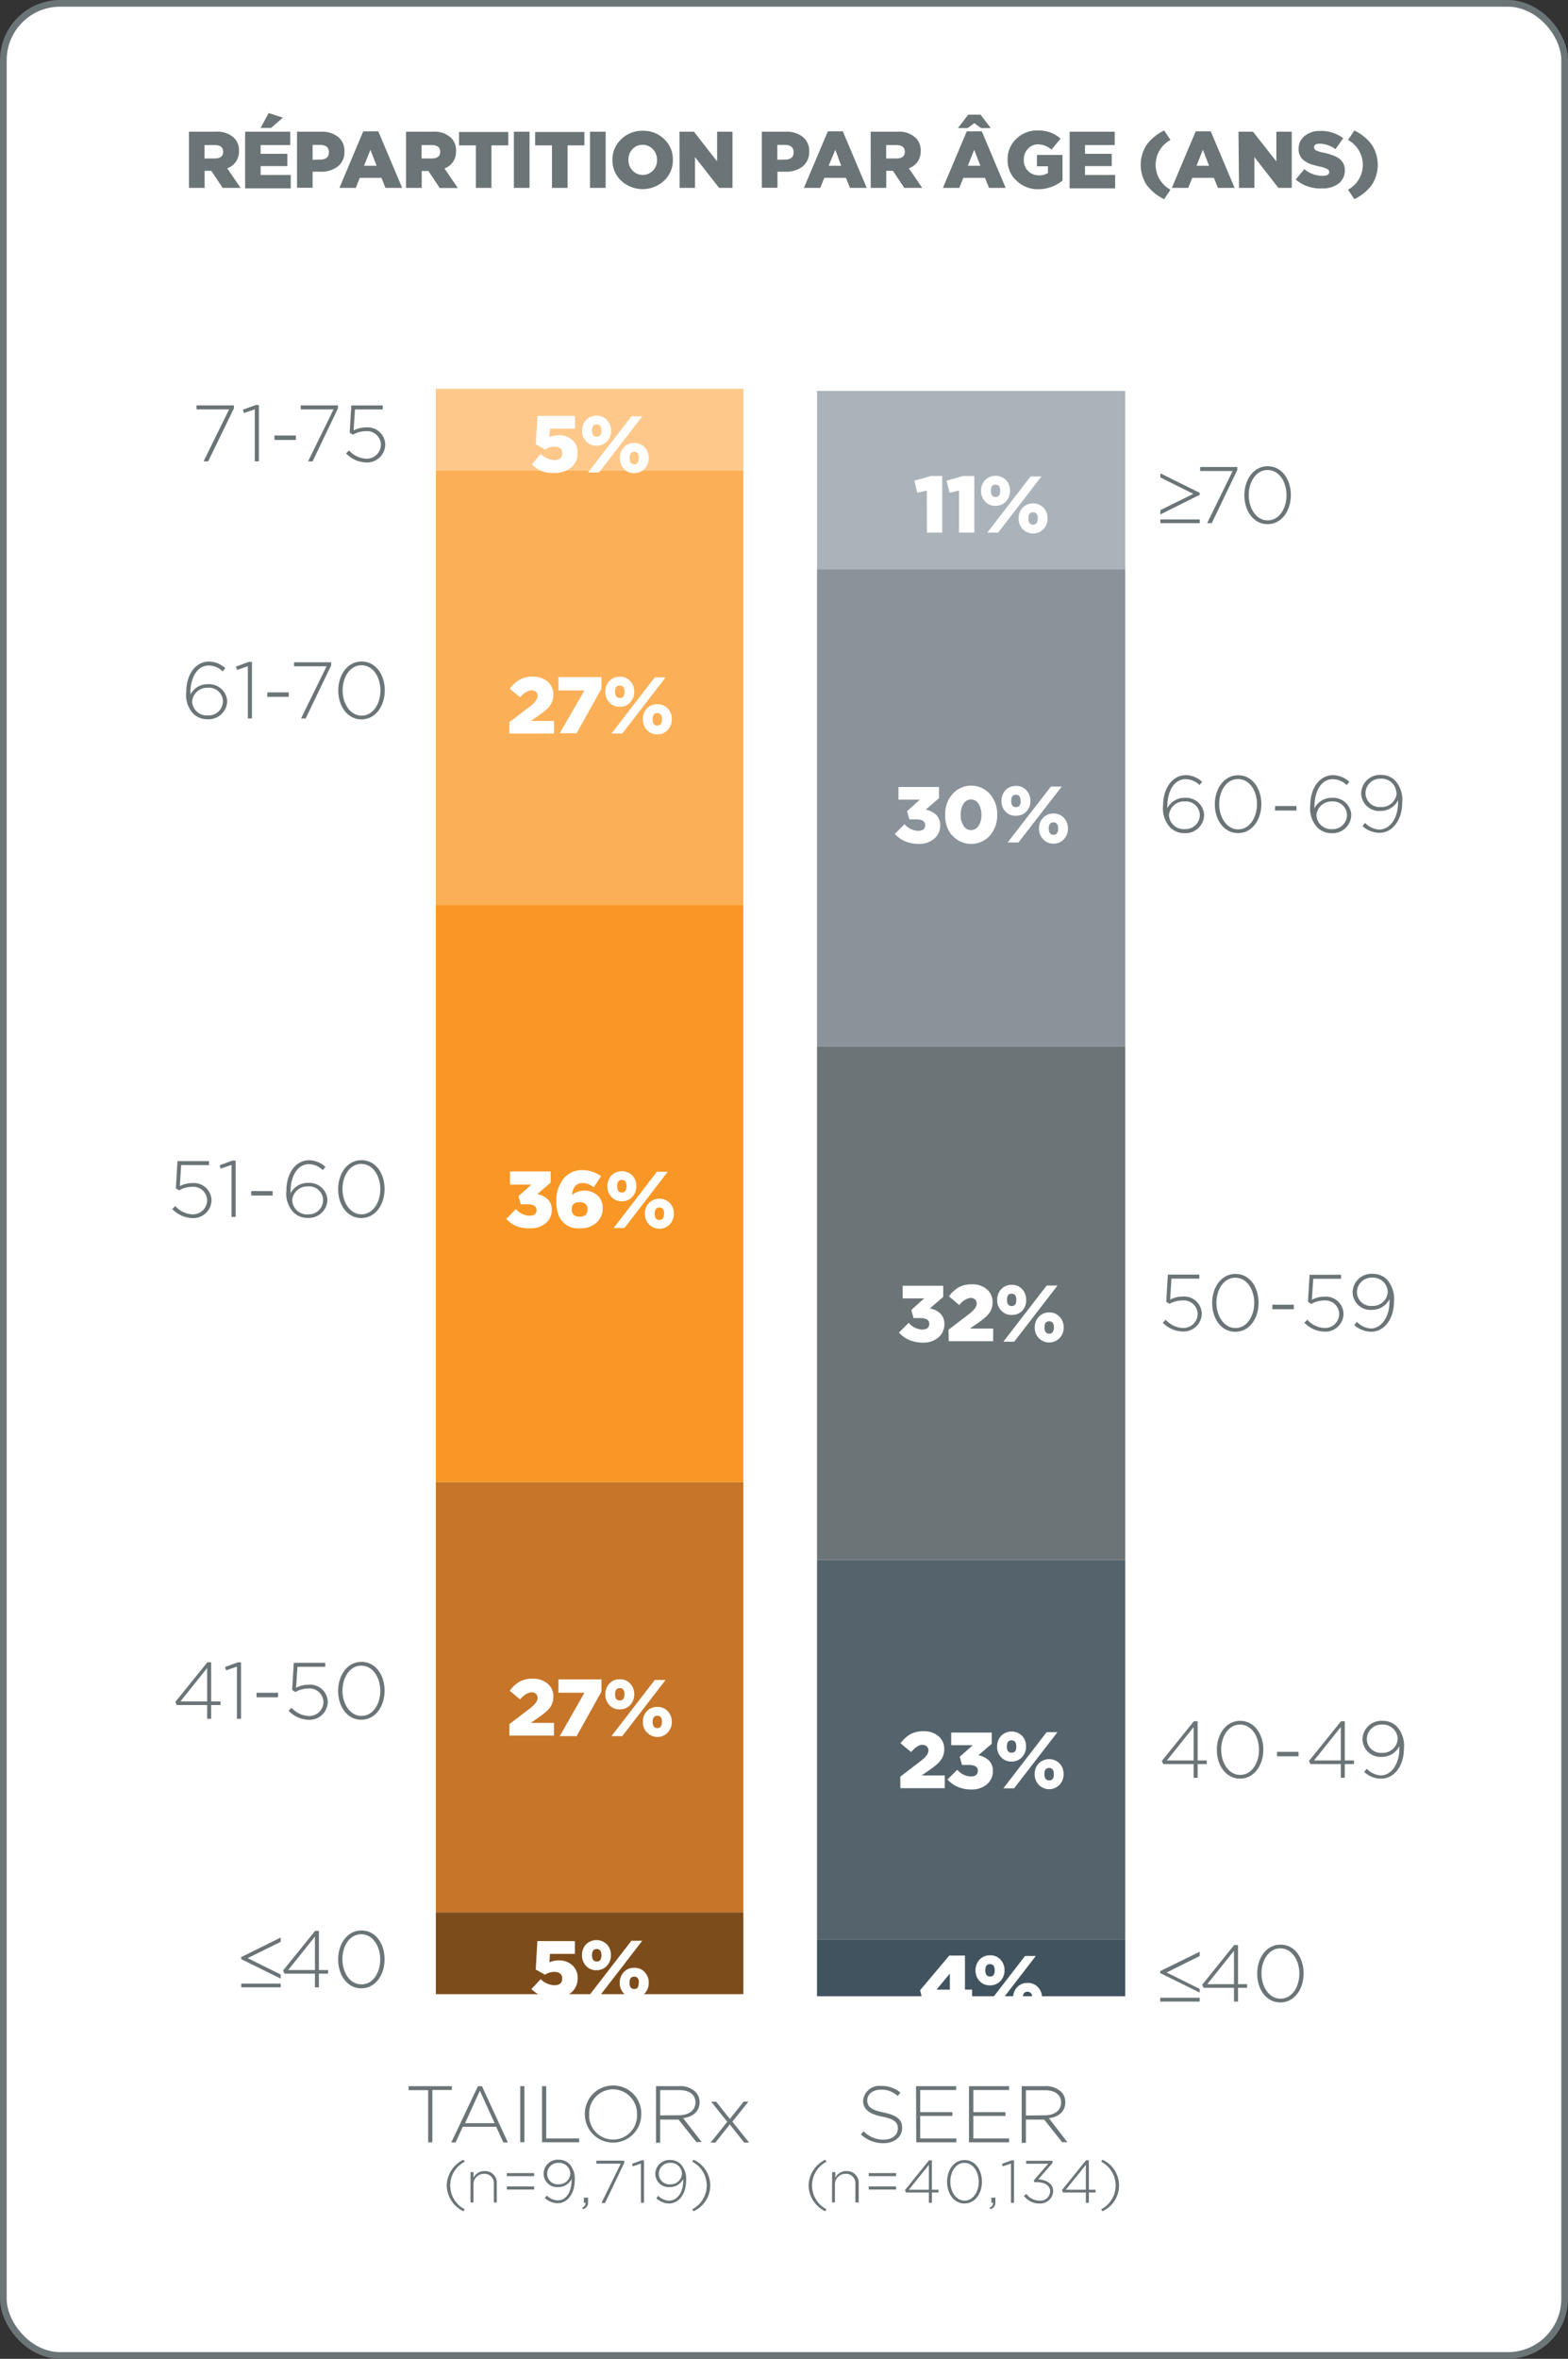 <svg xmlns="http://www.w3.org/2000/svg" xmlns:xlink="http://www.w3.org/1999/xlink" viewBox="0 0 234.64 352.78"><rect x="0" y="0" width="234.64" height="352.78" fill="#333333" stroke="none"/><defs><clipPath id="clip-path" transform="translate(-9 -7)"><rect width="252.63" height="360.78" style="fill:none"/></clipPath></defs><title>FRFR_TAILORx_agedist</title><g id="Layer_2" data-name="Layer 2"><g id="Layer_1-2" data-name="Layer 1"><g style="clip-path:url(#clip-path)"><rect x="0.5" y="0.5" width="233.64" height="351.78" rx="8.5" style="fill:#fff"/><rect x="0.5" y="0.5" width="233.64" height="351.78" rx="8.5" style="fill:none;stroke:#6b7477"/></g><rect x="65.22" y="286" width="46.02" height="12.24" style="fill:#7d4c1b"/><rect x="65.22" y="221.66" width="46.02" height="64.34" style="fill:#c67529"/><rect x="65.22" y="135.35" width="46.02" height="86.31" style="fill:#f89725"/><rect x="65.22" y="70.38" width="46.02" height="64.97" style="fill:#fbaf56"/><rect x="65.22" y="58.14" width="46.02" height="12.24" style="fill:#fdc88a"/><rect x="122.26" y="290.08" width="46.12" height="8.47" style="fill:#41535e"/><rect x="122.26" y="233.28" width="46.12" height="56.81" style="fill:#55636d"/><rect x="122.26" y="156.49" width="46.12" height="76.79" style="fill:#6b7477"/><rect x="122.26" y="85.14" width="46.12" height="71.35" style="fill:#8a929a"/><rect x="122.26" y="58.46" width="46.12" height="26.68" style="fill:#abb3ba"/><path d="M43.28,68.23H38.41v-.6H44v.45L40.15,76h-.69Z" transform="translate(-9 -7)" style="fill:#6b7477"/><path d="M47.13,68.22l-1.62.55-.17-.49,1.92-.71h.48V76h-.61Z" transform="translate(-9 -7)" style="fill:#6b7477"/><path d="M50.07,72.13h3.21v.67H50.07Z" transform="translate(-9 -7)" style="fill:#6b7477"/><path d="M58.91,68.23H54v-.6h5.57v.45L55.78,76H55.1Z" transform="translate(-9 -7)" style="fill:#6b7477"/><path d="M60.79,74.81l.44-.44a3.71,3.71,0,0,0,2.52,1.23A2.12,2.12,0,0,0,66,73.49v0a2.07,2.07,0,0,0-2.3-2,3.73,3.73,0,0,0-1.89.53l-.48-.32.24-4.06h4.71v.6H62.12l-.21,3.14a4,4,0,0,1,1.86-.46,2.65,2.65,0,0,1,2.88,2.54v0a2.72,2.72,0,0,1-2.93,2.7A4.26,4.26,0,0,1,60.79,74.81Z" transform="translate(-9 -7)" style="fill:#6b7477"/><path d="M182.64,83.94v-.65l4.93-2.43-4.93-2.45v-.62l5.89,2.92V81Zm0,.74h5.89v.56h-5.89Z" transform="translate(-9 -7)" style="fill:#6b7477"/><path d="M193.46,77.44h-4.87v-.6h5.56v.46l-3.82,7.94h-.69Z" transform="translate(-9 -7)" style="fill:#6b7477"/><path d="M195.21,81.07v0c0-2.31,1.35-4.34,3.49-4.34s3.47,2,3.47,4.32v0c0,2.32-1.36,4.34-3.49,4.34S195.21,83.38,195.21,81.07Zm6.31,0v0c0-2-1.1-3.78-2.84-3.78s-2.82,1.8-2.82,3.76v0c0,1.94,1.1,3.78,2.84,3.78S201.52,83,201.52,81.07Z" transform="translate(-9 -7)" style="fill:#6b7477"/><path d="M37.94,113.75a4.06,4.06,0,0,1-1.07-3.27v0c0-2.53,1.33-4.54,3.42-4.54a3.65,3.65,0,0,1,2.42,1l-.39.48a3,3,0,0,0-2.08-.89c-1.69,0-2.75,1.75-2.75,4.11v.24a2.89,2.89,0,0,1,2.63-1.55A2.71,2.71,0,0,1,43,111.81v0a2.79,2.79,0,0,1-2.94,2.76A3,3,0,0,1,37.94,113.75Zm4.42-1.89v0a2.08,2.08,0,0,0-2.28-2,2.23,2.23,0,0,0-2.33,2.07v0A2.2,2.2,0,0,0,40.12,114,2.14,2.14,0,0,0,42.36,111.86Z" transform="translate(-9 -7)" style="fill:#6b7477"/><path d="M46.09,106.64l-1.62.55-.17-.49,1.92-.71h.48v8.46h-.61Z" transform="translate(-9 -7)" style="fill:#6b7477"/><path d="M49,110.55h3.21v.67H49Z" transform="translate(-9 -7)" style="fill:#6b7477"/><path d="M57.87,106.65H53v-.6h5.56v.46l-3.82,7.94h-.69Z" transform="translate(-9 -7)" style="fill:#6b7477"/><path d="M59.62,110.27v0c0-2.32,1.36-4.34,3.49-4.34s3.47,2,3.47,4.32v0c0,2.31-1.36,4.34-3.49,4.34S59.62,112.59,59.62,110.27Zm6.31,0v0c0-2-1.1-3.78-2.84-3.78s-2.82,1.8-2.82,3.76v0c0,1.94,1.1,3.78,2.84,3.78S65.93,112.22,65.93,110.27Z" transform="translate(-9 -7)" style="fill:#6b7477"/><path d="M184.12,130.76a4.13,4.13,0,0,1-1.07-3.28v0c0-2.53,1.33-4.55,3.42-4.55a3.65,3.65,0,0,1,2.42,1l-.39.48a3,3,0,0,0-2.08-.88c-1.69,0-2.74,1.75-2.74,4.11v.24a2.87,2.87,0,0,1,2.62-1.56,2.71,2.71,0,0,1,2.89,2.54v0a2.79,2.79,0,0,1-2.93,2.75A3,3,0,0,1,184.12,130.76Zm4.43-1.9v0a2.1,2.1,0,0,0-2.28-2,2.24,2.24,0,0,0-2.34,2.08v0A2.2,2.2,0,0,0,186.3,131,2.14,2.14,0,0,0,188.55,128.86Z" transform="translate(-9 -7)" style="fill:#6b7477"/><path d="M190.79,127.28v0c0-2.31,1.36-4.34,3.49-4.34s3.47,2,3.47,4.32v0c0,2.32-1.36,4.34-3.49,4.34S190.79,129.59,190.79,127.28Zm6.31,0v0c0-2-1.1-3.77-2.84-3.77s-2.82,1.79-2.82,3.75v0c0,1.95,1.11,3.78,2.84,3.78S197.1,129.22,197.1,127.28Z" transform="translate(-9 -7)" style="fill:#6b7477"/><path d="M199.81,127.55H203v.67h-3.21Z" transform="translate(-9 -7)" style="fill:#6b7477"/><path d="M206.14,130.76a4.13,4.13,0,0,1-1.07-3.28v0c0-2.53,1.33-4.55,3.42-4.55a3.65,3.65,0,0,1,2.42,1l-.39.48a3,3,0,0,0-2.08-.88c-1.69,0-2.74,1.75-2.74,4.11v.24a2.87,2.87,0,0,1,2.62-1.56,2.71,2.71,0,0,1,2.89,2.54v0a2.79,2.79,0,0,1-2.93,2.75A3,3,0,0,1,206.14,130.76Zm4.43-1.9v0a2.1,2.1,0,0,0-2.28-2A2.24,2.24,0,0,0,206,128.9v0a2.2,2.2,0,0,0,2.37,2.11A2.14,2.14,0,0,0,210.57,128.86Z" transform="translate(-9 -7)" style="fill:#6b7477"/><path d="M218.21,127v-.33a2.88,2.88,0,0,1-2.61,1.61,2.69,2.69,0,0,1-2.91-2.57v0a2.82,2.82,0,0,1,2.95-2.82,3,3,0,0,1,2.14.85,4.3,4.3,0,0,1,1.05,3.28v0c0,2.64-1.46,4.53-3.41,4.53a3.78,3.78,0,0,1-2.53-1l.39-.48a3.14,3.14,0,0,0,2.15,1C217.11,131,218.21,129.27,218.21,127Zm-.25-1.41v0a2.22,2.22,0,0,0-2.39-2.13,2.18,2.18,0,0,0-2.23,2.23v0a2.1,2.1,0,0,0,2.28,2A2.24,2.24,0,0,0,218,125.63Z" transform="translate(-9 -7)" style="fill:#6b7477"/><path d="M34.78,187.82l.45-.45a3.66,3.66,0,0,0,2.51,1.24A2.13,2.13,0,0,0,40,186.5v0a2.08,2.08,0,0,0-2.3-2,3.79,3.79,0,0,0-1.9.53l-.48-.31.24-4.07h4.72v.6H36.11l-.2,3.14a4,4,0,0,1,1.86-.45,2.64,2.64,0,0,1,2.88,2.53v0a2.72,2.72,0,0,1-2.93,2.7A4.29,4.29,0,0,1,34.78,187.82Z" transform="translate(-9 -7)" style="fill:#6b7477"/><path d="M43.65,181.22l-1.62.55-.17-.49,1.92-.71h.48V189h-.61Z" transform="translate(-9 -7)" style="fill:#6b7477"/><path d="M46.59,185.13H49.8v.67H46.59Z" transform="translate(-9 -7)" style="fill:#6b7477"/><path d="M52.93,188.33a4.06,4.06,0,0,1-1.07-3.27v0c0-2.53,1.33-4.54,3.42-4.54a3.65,3.65,0,0,1,2.42,1l-.4.48a3,3,0,0,0-2.07-.89c-1.69,0-2.75,1.75-2.75,4.11v.24a2.89,2.89,0,0,1,2.63-1.55A2.71,2.71,0,0,1,58,186.39v0a2.79,2.79,0,0,1-2.94,2.76A3,3,0,0,1,52.93,188.33Zm4.42-1.89v0a2.09,2.09,0,0,0-2.28-2,2.24,2.24,0,0,0-2.34,2.07v0a2.21,2.21,0,0,0,2.38,2.11A2.15,2.15,0,0,0,57.35,186.44Z" transform="translate(-9 -7)" style="fill:#6b7477"/><path d="M59.6,184.85v0c0-2.32,1.35-4.34,3.49-4.34s3.46,2,3.46,4.32v0c0,2.31-1.35,4.34-3.49,4.34S59.6,187.17,59.6,184.85Zm6.31,0v0c0-2-1.11-3.78-2.85-3.78s-2.81,1.8-2.81,3.76v0c0,1.94,1.1,3.78,2.84,3.78S65.91,186.8,65.91,184.85Z" transform="translate(-9 -7)" style="fill:#6b7477"/><path d="M183,204.82l.44-.44a3.73,3.73,0,0,0,2.52,1.23,2.13,2.13,0,0,0,2.26-2.11v0a2.07,2.07,0,0,0-2.31-2A3.86,3.86,0,0,0,184,202l-.48-.31.24-4.06h4.71v.6H184.3l-.2,3.14a3.87,3.87,0,0,1,1.86-.46,2.64,2.64,0,0,1,2.88,2.53v0a2.72,2.72,0,0,1-2.93,2.69A4.29,4.29,0,0,1,183,204.82Z" transform="translate(-9 -7)" style="fill:#6b7477"/><path d="M190.39,201.86v0c0-2.31,1.35-4.34,3.49-4.34s3.46,2,3.46,4.32v0c0,2.32-1.35,4.34-3.49,4.34S190.39,204.17,190.39,201.86Zm6.3,0v0c0-2-1.1-3.77-2.84-3.77s-2.82,1.79-2.82,3.75v0c0,1.95,1.11,3.78,2.85,3.78S196.69,203.8,196.69,201.86Z" transform="translate(-9 -7)" style="fill:#6b7477"/><path d="M199.4,202.13h3.21v.67H199.4Z" transform="translate(-9 -7)" style="fill:#6b7477"/><path d="M204.19,204.82l.44-.44a3.69,3.69,0,0,0,2.52,1.23,2.12,2.12,0,0,0,2.25-2.11v0a2.07,2.07,0,0,0-2.3-2,3.83,3.83,0,0,0-1.89.52l-.48-.31.24-4.06h4.71v.6h-4.16l-.21,3.14a3.87,3.87,0,0,1,1.86-.46,2.64,2.64,0,0,1,2.88,2.53v0a2.71,2.71,0,0,1-2.93,2.69A4.27,4.27,0,0,1,204.19,204.82Z" transform="translate(-9 -7)" style="fill:#6b7477"/><path d="M216.93,201.62v-.33a2.91,2.91,0,0,1-2.62,1.61,2.68,2.68,0,0,1-2.9-2.57v0a2.82,2.82,0,0,1,3-2.82,3,3,0,0,1,2.14.85,4.34,4.34,0,0,1,1.05,3.28v0c0,2.64-1.46,4.53-3.42,4.53a3.82,3.82,0,0,1-2.53-1l.4-.48a3.13,3.13,0,0,0,2.14,1C215.82,205.61,216.93,203.85,216.93,201.62Zm-.26-1.41v0a2.21,2.21,0,0,0-2.38-2.13,2.18,2.18,0,0,0-2.23,2.23v0a2.09,2.09,0,0,0,2.28,2A2.23,2.23,0,0,0,216.67,200.21Z" transform="translate(-9 -7)" style="fill:#6b7477"/><path d="M40,262H35.45l-.21-.47,4.8-5.93h.56v5.86H42V262H40.6v2.05H40Zm0-.54v-5l-4,5Z" transform="translate(-9 -7)" style="fill:#6b7477"/><path d="M44.45,256.26l-1.62.55-.16-.49,1.92-.71h.48v8.45h-.62Z" transform="translate(-9 -7)" style="fill:#6b7477"/><path d="M47.39,260.17h3.22v.67H47.39Z" transform="translate(-9 -7)" style="fill:#6b7477"/><path d="M52.18,262.85l.45-.44a3.69,3.69,0,0,0,2.51,1.23,2.12,2.12,0,0,0,2.26-2.11v0a2.08,2.08,0,0,0-2.3-2,3.79,3.79,0,0,0-1.9.53l-.48-.32.24-4.06h4.71v.6H53.51l-.2,3.14a4,4,0,0,1,1.86-.46,2.65,2.65,0,0,1,2.88,2.54v0a2.72,2.72,0,0,1-2.93,2.7A4.26,4.26,0,0,1,52.18,262.85Z" transform="translate(-9 -7)" style="fill:#6b7477"/><path d="M59.6,259.89v0c0-2.32,1.35-4.35,3.49-4.35s3.46,2,3.46,4.32v0c0,2.31-1.35,4.34-3.49,4.34S59.6,262.2,59.6,259.89Zm6.31,0v0c0-2-1.11-3.78-2.85-3.78s-2.81,1.8-2.81,3.75v0c0,1.94,1.1,3.77,2.84,3.77S65.91,261.83,65.91,259.89Z" transform="translate(-9 -7)" style="fill:#6b7477"/><path d="M73.07,319.6H70.15V319h6.47v.57H73.7v7.82h-.63Z" transform="translate(-9 -7)" style="fill:#6b7477"/><path d="M80.52,319h.6L85,327.42h-.68l-1.07-2.35h-5l-1.07,2.35h-.65Zm2.5,5.54-2.21-4.86-2.22,4.86Z" transform="translate(-9 -7)" style="fill:#6b7477"/><path d="M86.85,319h.62v8.39h-.62Z" transform="translate(-9 -7)" style="fill:#6b7477"/><path d="M90.11,319h.63v7.82h4.93v.57H90.11Z" transform="translate(-9 -7)" style="fill:#6b7477"/><path d="M96.52,323.25v0a4.23,4.23,0,0,1,4.24-4.35,4.18,4.18,0,0,1,4.2,4.32v0a4.22,4.22,0,1,1-8.44,0Zm7.8,0v0a3.63,3.63,0,0,0-3.59-3.78,3.59,3.59,0,0,0-3.56,3.75v0a3.58,3.58,0,1,0,7.15,0Z" transform="translate(-9 -7)" style="fill:#6b7477"/><path d="M107.17,319h3.52a3.27,3.27,0,0,1,2.36.83,2.18,2.18,0,0,1,.64,1.55v0c0,1.4-1,2.21-2.46,2.4l2.77,3.58h-.79L110.54,324h-2.75v3.47h-.62Zm3.45,4.35c1.4,0,2.45-.71,2.45-1.92v0c0-1.13-.89-1.84-2.41-1.84h-2.87v3.78Z" transform="translate(-9 -7)" style="fill:#6b7477"/><path d="M118.22,323.9l2.07-2.59H121l-2.41,3,2.51,3.13h-.74l-2.15-2.72-2.16,2.72h-.71l2.49-3.11-2.4-3h.74Z" transform="translate(-9 -7)" style="fill:#6b7477"/><path d="M75.85,333.86a4.39,4.39,0,0,1,2.5-3.86l.19.3a4,4,0,0,0,0,7.11l-.19.3A4.38,4.38,0,0,1,75.85,333.86Z" transform="translate(-9 -7)" style="fill:#6b7477"/><path d="M79.41,331.85h.44v.85a1.8,1.8,0,0,1,1.66-1,1.74,1.74,0,0,1,1.83,1.89v2.81H82.9v-2.73a1.4,1.4,0,0,0-1.46-1.56,1.57,1.57,0,0,0-1.59,1.63v2.66h-.44Z" transform="translate(-9 -7)" style="fill:#6b7477"/><path d="M84.85,332h4.08v.46H84.85Zm0,2h4.08v.46H84.85Z" transform="translate(-9 -7)" style="fill:#6b7477"/><path d="M94.53,333.13v-.25a2.17,2.17,0,0,1-2,1.21,2,2,0,0,1-2.18-1.93h0A2.11,2.11,0,0,1,92.6,330a2.24,2.24,0,0,1,1.61.64,3.24,3.24,0,0,1,.79,2.46h0c0,2-1.1,3.41-2.57,3.41a2.9,2.9,0,0,1-1.9-.79l.3-.36a2.36,2.36,0,0,0,1.61.72C93.7,336.12,94.53,334.8,94.53,333.13Zm-.19-1.06v0a1.67,1.67,0,0,0-1.79-1.6,1.63,1.63,0,0,0-1.67,1.68v0a1.57,1.57,0,0,0,1.71,1.53A1.68,1.68,0,0,0,94.34,332.07Z" transform="translate(-9 -7)" style="fill:#6b7477"/><path d="M96.11,337.18c.39-.2.53-.4.51-.74h-.25v-.77H97v.67a1,1,0,0,1-.75,1.06Z" transform="translate(-9 -7)" style="fill:#6b7477"/><path d="M101.89,330.59H98.24v-.45h4.17v.34l-2.87,6H99Z" transform="translate(-9 -7)" style="fill:#6b7477"/><path d="M104.91,330.58l-1.22.41-.12-.37,1.44-.53h.36v6.35h-.46Z" transform="translate(-9 -7)" style="fill:#6b7477"/><path d="M111.24,333.13v-.25a2.17,2.17,0,0,1-2,1.21,2,2,0,0,1-2.18-1.93h0a2.11,2.11,0,0,1,2.22-2.12,2.23,2.23,0,0,1,1.6.64,3.2,3.2,0,0,1,.79,2.46h0c0,2-1.1,3.41-2.56,3.41a2.86,2.86,0,0,1-1.9-.79l.29-.36a2.36,2.36,0,0,0,1.61.72C110.42,336.12,111.24,334.8,111.24,333.13Zm-.19-1.06v0a1.66,1.66,0,0,0-1.79-1.6,1.64,1.64,0,0,0-1.67,1.68v0a1.57,1.57,0,0,0,1.71,1.53A1.68,1.68,0,0,0,111.05,332.07Z" transform="translate(-9 -7)" style="fill:#6b7477"/><path d="M112.59,337.41a4,4,0,0,0,0-7.11l.19-.3a4.22,4.22,0,0,1,0,7.71Z" transform="translate(-9 -7)" style="fill:#6b7477"/><path d="M137.83,326.22l.41-.47a4.09,4.09,0,0,0,3,1.25c1.26,0,2.12-.71,2.12-1.67v0c0-.88-.46-1.4-2.37-1.78s-2.83-1.09-2.83-2.37v0a2.43,2.43,0,0,1,2.7-2.21,4.23,4.23,0,0,1,2.88,1l-.4.5a3.58,3.58,0,0,0-2.51-.95c-1.23,0-2.05.71-2.05,1.58v0c0,.89.46,1.43,2.45,1.84S144,324,144,325.24v0c0,1.35-1.17,2.29-2.79,2.29A4.82,4.82,0,0,1,137.83,326.22Z" transform="translate(-9 -7)" style="fill:#6b7477"/><path d="M146.08,319h6v.58H146.7v3.3h4.81v.57H146.7v3.37h5.41v.58h-6Z" transform="translate(-9 -7)" style="fill:#6b7477"/><path d="M154,319h6v.58h-5.35v3.3h4.81v.57h-4.81v3.37H160v.58h-6Z" transform="translate(-9 -7)" style="fill:#6b7477"/><path d="M161.89,319h3.53a3.31,3.31,0,0,1,2.36.83,2.21,2.21,0,0,1,.64,1.56v0c0,1.41-1,2.21-2.46,2.4l2.77,3.59h-.79L165.26,324h-2.74v3.48h-.63Zm3.46,4.36c1.4,0,2.44-.71,2.44-1.92v0c0-1.12-.88-1.83-2.41-1.83h-2.86v3.78Z" transform="translate(-9 -7)" style="fill:#6b7477"/><path d="M130,333.86a4.4,4.4,0,0,1,2.49-3.86l.19.3a4,4,0,0,0,0,7.11l-.19.3A4.38,4.38,0,0,1,130,333.86Z" transform="translate(-9 -7)" style="fill:#6b7477"/><path d="M133.52,331.85H134v.85a1.8,1.8,0,0,1,1.66-1,1.75,1.75,0,0,1,1.84,1.89v2.81H137v-2.73a1.4,1.4,0,0,0-1.46-1.56,1.57,1.57,0,0,0-1.6,1.63v2.66h-.44Z" transform="translate(-9 -7)" style="fill:#6b7477"/><path d="M139,332h4.09v.46H139Zm0,2h4.09v.46H139Z" transform="translate(-9 -7)" style="fill:#6b7477"/><path d="M148,334.9h-3.42l-.16-.35,3.6-4.46h.43v4.4h1v.41h-1v1.54H148Zm0-.41v-3.72l-3,3.72Z" transform="translate(-9 -7)" style="fill:#6b7477"/><path d="M150.72,333.31v0c0-1.74,1-3.26,2.62-3.26s2.6,1.5,2.6,3.24v0c0,1.74-1,3.26-2.62,3.26S150.72,335,150.72,333.31Zm4.74,0v0c0-1.47-.83-2.84-2.14-2.84s-2.11,1.35-2.11,2.82v0c0,1.46.83,2.83,2.13,2.83S155.46,334.76,155.46,333.31Z" transform="translate(-9 -7)" style="fill:#6b7477"/><path d="M157.09,337.18c.39-.2.53-.4.51-.74h-.25v-.77h.6v.67a1,1,0,0,1-.75,1.06Z" transform="translate(-9 -7)" style="fill:#6b7477"/><path d="M160.28,330.58l-1.22.41-.12-.37,1.44-.53h.36v6.35h-.46Z" transform="translate(-9 -7)" style="fill:#6b7477"/><path d="M162.23,335.41l.36-.29a2.43,2.43,0,0,0,2,1,1.45,1.45,0,0,0,1.56-1.39v0c0-.88-.83-1.37-2-1.37h-.34l-.12-.26,2.17-2.5h-3.3v-.44h3.94v.33l-2.13,2.44c1.19.07,2.23.63,2.23,1.78v0a1.93,1.93,0,0,1-2,1.84A2.85,2.85,0,0,1,162.23,335.41Z" transform="translate(-9 -7)" style="fill:#6b7477"/><path d="M171.49,334.9h-3.42l-.16-.35,3.6-4.46h.43v4.4h1v.41h-1v1.54h-.45Zm0-.41v-3.72l-3,3.72Z" transform="translate(-9 -7)" style="fill:#6b7477"/><path d="M173.78,337.41a4,4,0,0,0,0-7.11l.19-.3a4.23,4.23,0,0,1,0,7.71Z" transform="translate(-9 -7)" style="fill:#6b7477"/><path d="M187.62,270.83h-4.54l-.22-.47,4.8-5.94h.56v5.87h1.37v.54h-1.37v2.05h-.6Zm0-.54v-5l-4,5Z" transform="translate(-9 -7)" style="fill:#6b7477"/><path d="M191.09,268.7v0c0-2.32,1.36-4.34,3.49-4.34s3.47,2,3.47,4.31v0c0,2.31-1.36,4.34-3.49,4.34S191.09,271,191.09,268.7Zm6.31,0v0c0-2-1.1-3.78-2.84-3.78s-2.82,1.8-2.82,3.75v0c0,1.94,1.1,3.78,2.84,3.78S197.4,270.65,197.4,268.7Z" transform="translate(-9 -7)" style="fill:#6b7477"/><path d="M200.1,269h3.22v.67H200.1Z" transform="translate(-9 -7)" style="fill:#6b7477"/><path d="M209.64,270.83h-4.55l-.21-.47,4.8-5.94h.56v5.87h1.37v.54h-1.37v2.05h-.6Zm0-.54v-5l-4,5Z" transform="translate(-9 -7)" style="fill:#6b7477"/><path d="M218.41,268.46v-.32a2.9,2.9,0,0,1-2.61,1.61,2.69,2.69,0,0,1-2.91-2.57v0a2.82,2.82,0,0,1,3-2.82,3,3,0,0,1,2.14.85,4.27,4.27,0,0,1,1.06,3.27v0c0,2.64-1.47,4.53-3.42,4.53a3.78,3.78,0,0,1-2.53-1l.39-.48a3.18,3.18,0,0,0,2.15,1C217.31,272.46,218.41,270.69,218.41,268.46Zm-.25-1.4v0a2.23,2.23,0,0,0-2.39-2.14,2.18,2.18,0,0,0-2.23,2.23v0a2.1,2.1,0,0,0,2.28,2A2.24,2.24,0,0,0,218.16,267.06Z" transform="translate(-9 -7)" style="fill:#6b7477"/><path d="M51,296.77v.65l-4.94,2.43L51,302.3v.62L45.09,300v-.3Zm-5.9,6.89H51v.56h-5.9Z" transform="translate(-9 -7)" style="fill:#6b7477"/><path d="M56.13,302.17H51.58l-.22-.47,4.8-5.93h.56v5.86h1.37v.54H56.72v2.05h-.59Zm0-.54v-5l-4,5Z" transform="translate(-9 -7)" style="fill:#6b7477"/><path d="M59.6,300.05v0c0-2.31,1.35-4.34,3.49-4.34s3.46,2,3.46,4.32v0c0,2.32-1.35,4.34-3.49,4.34S59.6,302.36,59.6,300.05Zm6.3,0v0c0-1.95-1.1-3.77-2.84-3.77S60.24,298,60.24,300v0c0,2,1.11,3.78,2.85,3.78S65.9,302,65.9,300.05Z" transform="translate(-9 -7)" style="fill:#6b7477"/><path d="M188.52,298.9v.64L183.58,302l4.94,2.45V305l-5.9-2.91v-.3Zm-5.9,6.88h5.9v.57h-5.9Z" transform="translate(-9 -7)" style="fill:#6b7477"/><path d="M193.66,304.29h-4.55l-.21-.46,4.79-5.94h.57v5.86h1.36v.54h-1.36v2.06h-.6Zm0-.54v-5l-4,5Z" transform="translate(-9 -7)" style="fill:#6b7477"/><path d="M197.13,302.17v0c0-2.32,1.35-4.34,3.49-4.34s3.46,2,3.46,4.31v0c0,2.31-1.35,4.34-3.49,4.34S197.13,304.49,197.13,302.17Zm6.31,0v0c0-2-1.11-3.78-2.85-3.78s-2.82,1.8-2.82,3.75v0c0,1.94,1.11,3.78,2.85,3.78S203.44,304.11,203.44,302.17Z" transform="translate(-9 -7)" style="fill:#6b7477"/><path d="M90.05,77.45a5,5,0,0,1-1.47-1l1.33-1.56a3.25,3.25,0,0,0,2,.92q1.23,0,1.23-1v0c0-.65-.41-1-1.23-1a2.65,2.65,0,0,0-1.35.42l-1.38-.77.24-4.26h5.62v1.92H91.3l-.07,1.27a3.09,3.09,0,0,1,1.34-.3,3.05,3.05,0,0,1,2,.65,2.47,2.47,0,0,1,.87,2v0a2.69,2.69,0,0,1-1,2.19,3.73,3.73,0,0,1-2.5.8A5,5,0,0,1,90.05,77.45Z" transform="translate(-9 -7)" style="fill:#fff"/><path d="M96.7,73a2.21,2.21,0,0,1-.6-1.58v0a2.28,2.28,0,0,1,.59-1.59,2.05,2.05,0,0,1,1.58-.66,2,2,0,0,1,1.57.66,2.2,2.2,0,0,1,.59,1.58v0a2.25,2.25,0,0,1-.6,1.59,2.06,2.06,0,0,1-1.57.66A2,2,0,0,1,96.7,73Zm6.8-3.74h1.62l-6.48,8.4H97ZM99,71.4v0c0-.62-.24-.93-.71-.93s-.7.31-.7.92v0c0,.62.24.93.71.93S99,72,99,71.4Zm3.35,5.7a2.25,2.25,0,0,1-.6-1.59v0a2.32,2.32,0,0,1,.58-1.6,2.07,2.07,0,0,1,1.59-.66,2,2,0,0,1,1.57.66,2.28,2.28,0,0,1,.59,1.59v0a2.26,2.26,0,0,1-.6,1.59,2.09,2.09,0,0,1-1.57.67A2,2,0,0,1,102.32,77.1Zm2.26-1.59v0c0-.63-.23-.94-.7-.94s-.7.31-.7.93v0c0,.63.24.94.71.94S104.58,76.13,104.58,75.51Z" transform="translate(-9 -7)" style="fill:#fff"/><path d="M147.69,80.36l-1.42.33-.44-1.8,2.46-.7H150v8.46h-2.29Z" transform="translate(-9 -7)" style="fill:#fff"/><path d="M152.51,80.36l-1.41.33-.45-1.8,2.46-.7h1.69v8.46h-2.29Z" transform="translate(-9 -7)" style="fill:#fff"/><path d="M156.41,82a2.21,2.21,0,0,1-.6-1.58v0a2.29,2.29,0,0,1,.59-1.6,2.22,2.22,0,0,1,3.16,0,2.23,2.23,0,0,1,.58,1.58v0a2.25,2.25,0,0,1-.6,1.59,2.06,2.06,0,0,1-1.57.66A2,2,0,0,1,156.41,82Zm6.81-3.74h1.62l-6.48,8.4h-1.62Zm-4.54,2.16v0c0-.63-.24-.94-.71-.94s-.69.31-.69.92v0c0,.62.23.93.7.93S158.68,81,158.68,80.41Zm3.35,5.7a2.24,2.24,0,0,1-.6-1.58v0a2.28,2.28,0,0,1,.59-1.6,2.21,2.21,0,0,1,3.15,0,2.28,2.28,0,0,1,.59,1.59v0a2.26,2.26,0,0,1-.6,1.59,2.17,2.17,0,0,1-3.13,0Zm2.27-1.58v0c0-.62-.24-.93-.71-.93s-.7.3-.7.92v0c0,.63.24.94.71.94S164.3,85.14,164.3,84.53Z" transform="translate(-9 -7)" style="fill:#fff"/><path d="M144.39,132.8a4.48,4.48,0,0,1-1.49-1.08l1.46-1.46a2.81,2.81,0,0,0,2,1c.72,0,1.08-.29,1.08-.86v0c0-.58-.46-.86-1.37-.86h-1l-.34-1.22,1.93-1.73h-3.21v-1.89h6.07v1.67l-2,1.72a3.13,3.13,0,0,1,1.54.74,2.17,2.17,0,0,1,.64,1.62v0a2.56,2.56,0,0,1-.92,2,3.45,3.45,0,0,1-2.32.76A5.13,5.13,0,0,1,144.39,132.8Z" transform="translate(-9 -7)" style="fill:#fff"/><path d="M151.44,131.92a4.56,4.56,0,0,1-1-3.06v0a4.53,4.53,0,0,1,1.06-3.07,3.75,3.75,0,0,1,5.67,0,4.51,4.51,0,0,1,1.05,3.06v0a4.56,4.56,0,0,1-1.05,3.07,3.77,3.77,0,0,1-5.69,0Zm4-1.41a3,3,0,0,0,.42-1.65v0a3,3,0,0,0-.44-1.66,1.31,1.31,0,0,0-2.24,0,3,3,0,0,0-.42,1.65v0a2.9,2.9,0,0,0,.43,1.66,1.31,1.31,0,0,0,1.13.64A1.3,1.3,0,0,0,155.42,130.51Z" transform="translate(-9 -7)" style="fill:#fff"/><path d="M159.46,128.38a2.21,2.21,0,0,1-.6-1.58v0a2.31,2.31,0,0,1,.59-1.6,2.05,2.05,0,0,1,1.58-.66,2,2,0,0,1,1.57.66,2.21,2.21,0,0,1,.59,1.58v0a2.25,2.25,0,0,1-.6,1.59A2.06,2.06,0,0,1,161,129,2,2,0,0,1,159.46,128.38Zm6.8-3.74h1.62L161.4,133h-1.62Zm-4.53,2.16v0c0-.63-.24-.94-.71-.94s-.7.31-.7.92v0c0,.62.24.93.71.93S161.73,127.42,161.73,126.8Zm3.35,5.7a2.24,2.24,0,0,1-.6-1.58v0a2.28,2.28,0,0,1,.58-1.59,2.07,2.07,0,0,1,1.59-.66,2,2,0,0,1,1.57.66,2.24,2.24,0,0,1,.59,1.58v0a2.25,2.25,0,0,1-.6,1.59,2,2,0,0,1-1.57.67A2,2,0,0,1,165.08,132.5Zm2.26-1.58v0c0-.62-.23-.93-.7-.93s-.7.3-.7.92v0c0,.63.24.94.71.94S167.34,131.53,167.34,130.92Z" transform="translate(-9 -7)" style="fill:#fff"/><path d="M37.28,26.7h4a3.64,3.64,0,0,1,2.73.91,2.58,2.58,0,0,1,.75,2v0A2.61,2.61,0,0,1,43,32.17l2,2.93H42.32l-1.7-2.55h-1V35.1H37.28Zm3.86,4c.83,0,1.25-.33,1.25-1v0c0-.66-.42-1-1.26-1H39.6v2Z" transform="translate(-9 -7)" style="fill:#6b7477"/><path d="M45.68,26.7h6.75v2H48V30h4v1.84H48v1.33h4.51v2H45.68Zm3.52-2.79,2.13.69-1.77,1.53H48Z" transform="translate(-9 -7)" style="fill:#6b7477"/><path d="M53.45,26.7h3.6a3.88,3.88,0,0,1,2.55.78,2.68,2.68,0,0,1,.94,2.17v0a2.73,2.73,0,0,1-1,2.26,4.06,4.06,0,0,1-2.59.77H55.78v2.4H53.45Zm3.43,4.17c.89,0,1.34-.36,1.34-1.09v0q0-1.11-1.35-1.11H55.78v2.22Z" transform="translate(-9 -7)" style="fill:#6b7477"/><path d="M63.36,26.64h2.25l3.57,8.46H66.69l-.61-1.5H62.84l-.6,1.5H59.79Zm2,5.15-.93-2.39-.95,2.39Z" transform="translate(-9 -7)" style="fill:#6b7477"/><path d="M69.76,26.7h4a3.67,3.67,0,0,1,2.74.91,2.62,2.62,0,0,1,.74,2v0a2.6,2.6,0,0,1-1.73,2.58l2,2.93H74.8l-1.69-2.55h-1V35.1H69.76Zm3.86,4c.84,0,1.25-.33,1.25-1v0c0-.66-.42-1-1.26-1H72.09v2Z" transform="translate(-9 -7)" style="fill:#6b7477"/><path d="M80.21,28.74H77.69v-2h7.37v2H82.54V35.1H80.21Z" transform="translate(-9 -7)" style="fill:#6b7477"/><path d="M85.9,26.7h2.34v8.4H85.9Z" transform="translate(-9 -7)" style="fill:#6b7477"/><path d="M91.6,28.74H89.08v-2h7.37v2H93.93V35.1H91.6Z" transform="translate(-9 -7)" style="fill:#6b7477"/><path d="M97.29,26.7h2.34v8.4H97.29Z" transform="translate(-9 -7)" style="fill:#6b7477"/><path d="M101.93,34a4.08,4.08,0,0,1-1.28-3.07v0a4.15,4.15,0,0,1,1.29-3.09,4.49,4.49,0,0,1,3.24-1.28,4.41,4.41,0,0,1,3.23,1.27,4.1,4.1,0,0,1,1.28,3.07v0A4.15,4.15,0,0,1,108.4,34a4.71,4.71,0,0,1-6.47,0Zm4.8-1.5a2.22,2.22,0,0,0,.59-1.57v0a2.26,2.26,0,0,0-.6-1.59,2.05,2.05,0,0,0-1.56-.68,2,2,0,0,0-1.54.67,2.24,2.24,0,0,0-.58,1.57v0a2.23,2.23,0,0,0,.59,1.58,2.1,2.1,0,0,0,3.1,0Z" transform="translate(-9 -7)" style="fill:#6b7477"/><path d="M110.68,26.7h2.17l3.46,4.44V26.7h2.3v8.4h-2L113,30.49V35.1h-2.3Z" transform="translate(-9 -7)" style="fill:#6b7477"/><path d="M123,26.7h3.6a3.84,3.84,0,0,1,2.54.78,2.68,2.68,0,0,1,.95,2.17v0a2.73,2.73,0,0,1-1,2.26,4.07,4.07,0,0,1-2.59.77h-1.16v2.4H123Zm3.43,4.17c.89,0,1.33-.36,1.33-1.09v0c0-.74-.45-1.11-1.34-1.11h-1.1v2.22Z" transform="translate(-9 -7)" style="fill:#6b7477"/><path d="M132.88,26.64h2.24l3.58,8.46h-2.5l-.61-1.5h-3.24l-.6,1.5H129.3Zm2,5.15L134,29.4,133,31.79Z" transform="translate(-9 -7)" style="fill:#6b7477"/><path d="M139.29,26.7h4a3.64,3.64,0,0,1,2.73.91,2.58,2.58,0,0,1,.75,2v0A2.61,2.61,0,0,1,145,32.17l2,2.93h-2.68l-1.7-2.55h-1V35.1h-2.32Zm3.86,4c.83,0,1.25-.33,1.25-1v0c0-.66-.42-1-1.26-1h-1.53v2Z" transform="translate(-9 -7)" style="fill:#6b7477"/><path d="M153.67,26.64h2.25l3.57,8.46H157l-.61-1.5h-3.24l-.6,1.5H150.1Zm.21-2.49h1.85l1.53,2H155.8l-1-.73-1,.73h-1.44Zm1.83,7.64-.93-2.39-.95,2.39Z" transform="translate(-9 -7)" style="fill:#6b7477"/><path d="M161.09,34a4.08,4.08,0,0,1-1.31-3.12v0a4.18,4.18,0,0,1,1.29-3.11,4.45,4.45,0,0,1,3.24-1.26,5.52,5.52,0,0,1,1.92.32,5,5,0,0,1,1.48.9l-1.36,1.65a3.12,3.12,0,0,0-2-.79,2,2,0,0,0-1.53.67,2.33,2.33,0,0,0-.62,1.63v0a2.26,2.26,0,0,0,.64,1.67,2.2,2.2,0,0,0,1.64.66,2.32,2.32,0,0,0,1.34-.35v-1h-1.65v-1.7H168V34a5.72,5.72,0,0,1-3.65,1.3A4.54,4.54,0,0,1,161.09,34Z" transform="translate(-9 -7)" style="fill:#6b7477"/><path d="M169.06,26.7h6.75v2h-4.45V30h4v1.84h-4v1.33h4.51v2h-6.81Z" transform="translate(-9 -7)" style="fill:#6b7477"/><path d="M183.21,36.79a7.17,7.17,0,0,1-2.6-2.1,5.52,5.52,0,0,1,0-6.07,7.07,7.07,0,0,1,2.6-2.1l.94,1.41a4.23,4.23,0,0,0,0,7.44Z" transform="translate(-9 -7)" style="fill:#6b7477"/><path d="M187.93,26.64h2.25l3.57,8.46h-2.49l-.61-1.5h-3.24l-.6,1.5h-2.45Zm2,5.15L189,29.4l-.95,2.39Z" transform="translate(-9 -7)" style="fill:#6b7477"/><path d="M194.33,26.7h2.17L200,31.14V26.7h2.3v8.4h-2l-3.59-4.61V35.1h-2.3Z" transform="translate(-9 -7)" style="fill:#6b7477"/><path d="M202.89,33.85l1.29-1.55a4.3,4.3,0,0,0,2.73,1c.64,0,1-.19,1-.58v0a.5.5,0,0,0-.28-.43,4.42,4.42,0,0,0-1.14-.38c-.51-.11-.93-.23-1.25-.33a4.32,4.32,0,0,1-1-.49,2.08,2.08,0,0,1-.91-1.81v0a2.41,2.41,0,0,1,.88-1.93,3.55,3.55,0,0,1,2.37-.76A5.38,5.38,0,0,1,210,27.67l-1.16,1.64a4.09,4.09,0,0,0-2.36-.82q-.84,0-.84.54v0a.53.53,0,0,0,.29.46,4.77,4.77,0,0,0,1.17.35,12,12,0,0,1,1.3.37,4.15,4.15,0,0,1,1,.51,2.05,2.05,0,0,1,.84,1.74v0a2.42,2.42,0,0,1-.94,2,3.87,3.87,0,0,1-2.46.72A5.67,5.67,0,0,1,202.89,33.85Z" transform="translate(-9 -7)" style="fill:#6b7477"/><path d="M210.72,35.37a4.23,4.23,0,0,0,0-7.44l.95-1.41a7,7,0,0,1,2.59,2.1,5.52,5.52,0,0,1,0,6.07,7.13,7.13,0,0,1-2.59,2.1Z" transform="translate(-9 -7)" style="fill:#6b7477"/><path d="M145,207.38a4.45,4.45,0,0,1-1.48-1.08l1.46-1.46a2.77,2.77,0,0,0,2,1c.72,0,1.08-.29,1.08-.85v0c0-.58-.45-.86-1.36-.86h-1l-.33-1.22,1.93-1.73h-3.22v-1.89h6.07v1.67l-2,1.72a3.13,3.13,0,0,1,1.54.74,2.16,2.16,0,0,1,.63,1.62v0a2.55,2.55,0,0,1-.91,2,3.48,3.48,0,0,1-2.33.76A5.2,5.2,0,0,1,145,207.38Z" transform="translate(-9 -7)" style="fill:#fff"/><path d="M150.94,205.87l3.14-2.4c.72-.57,1.08-1.07,1.08-1.51s-.31-.85-.93-.85a2.49,2.49,0,0,0-1.67,1.08L151,200.88a4.9,4.9,0,0,1,1.44-1.34,3.92,3.92,0,0,1,2-.46,3.25,3.25,0,0,1,2.23.74,2.45,2.45,0,0,1,.86,1.93v0a2.65,2.65,0,0,1-.5,1.63,4,4,0,0,1-.61.66c-.21.18-.49.4-.83.65l-1.44,1h3.47v1.9h-6.65Z" transform="translate(-9 -7)" style="fill:#fff"/><path d="M158.82,203a2.21,2.21,0,0,1-.6-1.58v0a2.31,2.31,0,0,1,.59-1.6,2.07,2.07,0,0,1,1.59-.66,2,2,0,0,1,1.57.66,2.26,2.26,0,0,1,.59,1.58v0A2.25,2.25,0,0,1,162,203a2.08,2.08,0,0,1-1.58.66A2,2,0,0,1,158.82,203Zm6.81-3.74h1.62l-6.48,8.4h-1.62Zm-4.54,2.16v0c0-.63-.23-.94-.71-.94s-.69.31-.69.92v0c0,.62.23.93.71.93S161.09,202,161.09,201.38Zm3.35,5.7a2.24,2.24,0,0,1-.6-1.58v0a2.28,2.28,0,0,1,.59-1.59,2.05,2.05,0,0,1,1.58-.66,2,2,0,0,1,1.57.66,2.2,2.2,0,0,1,.59,1.58v0a2.24,2.24,0,0,1-.6,1.58,2.17,2.17,0,0,1-3.13,0Zm2.27-1.58v0c0-.62-.24-.93-.71-.93s-.7.3-.7.92v0c0,.62.24.93.71.93S166.71,206.11,166.71,205.5Z" transform="translate(-9 -7)" style="fill:#fff"/><path d="M143.72,272.71l3.14-2.4c.72-.57,1.08-1.07,1.08-1.51s-.31-.85-.94-.85c-.48,0-1,.35-1.66,1.08l-1.58-1.31a4.9,4.9,0,0,1,1.44-1.34,4,4,0,0,1,2-.46,3.27,3.27,0,0,1,2.24.74,2.45,2.45,0,0,1,.86,1.93v0a2.72,2.72,0,0,1-.5,1.63,4.14,4.14,0,0,1-.62.66c-.2.18-.48.4-.82.65l-1.44,1h3.46v1.9h-6.64Z" transform="translate(-9 -7)" style="fill:#fff"/><path d="M152.27,274.22a4.59,4.59,0,0,1-1.49-1.08l1.47-1.46a2.77,2.77,0,0,0,2,1c.72,0,1.08-.29,1.08-.86v0c0-.58-.45-.86-1.37-.86h-1l-.34-1.22,1.94-1.73h-3.22v-1.89h6.07v1.67l-2,1.72a3.1,3.1,0,0,1,1.53.74,2.13,2.13,0,0,1,.64,1.62v0a2.55,2.55,0,0,1-.91,2,3.48,3.48,0,0,1-2.33.76A5.16,5.16,0,0,1,152.27,274.22Z" transform="translate(-9 -7)" style="fill:#fff"/><path d="M158.81,269.8a2.21,2.21,0,0,1-.6-1.58v0a2.31,2.31,0,0,1,.59-1.6,2.22,2.22,0,0,1,3.16,0,2.25,2.25,0,0,1,.58,1.58v0a2.25,2.25,0,0,1-.6,1.59,2.06,2.06,0,0,1-1.57.66A2,2,0,0,1,158.81,269.8Zm6.81-3.74h1.62l-6.49,8.4h-1.61Zm-4.54,2.16v0c0-.63-.24-.94-.71-.94s-.7.31-.7.92v0c0,.62.24.93.71.93S161.08,268.84,161.08,268.22Zm3.35,5.7a2.24,2.24,0,0,1-.6-1.58v0a2.24,2.24,0,0,1,.59-1.59,2.21,2.21,0,0,1,3.15,0,2.24,2.24,0,0,1,.59,1.58v0a2.25,2.25,0,0,1-.6,1.59,2.17,2.17,0,0,1-3.13,0Zm2.27-1.58v0c0-.62-.24-.93-.71-.93s-.7.3-.7.92v0c0,.63.24.94.71.94S166.7,273,166.7,272.34Z" transform="translate(-9 -7)" style="fill:#fff"/><path d="M151.14,306.3h-4.06l-.39-1.65,4.36-5.18h2.35v5.09h1.07v1.74H153.4v1.63h-2.26Zm0-1.73v-2.41l-2,2.41Z" transform="translate(-9 -7)" style="fill:#fff"/><path d="M155.58,303.27a2.21,2.21,0,0,1-.6-1.58v0a2.29,2.29,0,0,1,.59-1.6,2.07,2.07,0,0,1,1.59-.66,2,2,0,0,1,1.57.66,2.24,2.24,0,0,1,.59,1.58v0a2.25,2.25,0,0,1-.6,1.59,2.08,2.08,0,0,1-1.58.66A2,2,0,0,1,155.58,303.27Zm6.81-3.74H164l-6.48,8.4h-1.62Zm-4.54,2.16v0c0-.63-.23-.94-.71-.94s-.69.31-.69.92v0c0,.62.23.93.71.93S157.85,302.31,157.85,301.69Zm3.35,5.7a2.24,2.24,0,0,1-.6-1.58v0a2.28,2.28,0,0,1,.59-1.59,2.05,2.05,0,0,1,1.58-.66,2,2,0,0,1,1.57.66,2.2,2.2,0,0,1,.59,1.58v0a2.25,2.25,0,0,1-.6,1.59,2.17,2.17,0,0,1-3.13,0Zm2.27-1.58v0c0-.62-.24-.93-.71-.93s-.7.3-.7.92v0c0,.63.24.94.71.94S163.47,306.42,163.47,305.81Z" transform="translate(-9 -7)" style="fill:#fff"/><path d="M90,305.48a5.17,5.17,0,0,1-1.48-1L89.9,303a3.23,3.23,0,0,0,2,.91c.82,0,1.23-.33,1.23-1v0c0-.65-.41-1-1.23-1a2.62,2.62,0,0,0-1.35.42l-1.38-.77.24-4.26h5.62v1.92H91.29l-.07,1.27a3.09,3.09,0,0,1,1.34-.3,3,3,0,0,1,2,.65,2.45,2.45,0,0,1,.88,2v0a2.73,2.73,0,0,1-1,2.2,3.75,3.75,0,0,1-2.5.79A5,5,0,0,1,90,305.48Z" transform="translate(-9 -7)" style="fill:#fff"/><path d="M96.69,301a2.25,2.25,0,0,1-.6-1.59v0a2.26,2.26,0,0,1,.59-1.6,2.21,2.21,0,0,1,3.15,0,2.27,2.27,0,0,1,.59,1.59v0a2.29,2.29,0,0,1-.6,1.6,2.08,2.08,0,0,1-1.57.66A2,2,0,0,1,96.69,301Zm6.8-3.75h1.62l-6.48,8.4H97ZM99,299.43v0c0-.63-.24-.94-.71-.94s-.7.31-.7.93v0c0,.62.24.94.71.94S99,300.05,99,299.43Zm3.34,5.7a2.24,2.24,0,0,1-.6-1.58v0a2.28,2.28,0,0,1,.59-1.59,2.07,2.07,0,0,1,1.59-.66,2,2,0,0,1,1.57.66,2.24,2.24,0,0,1,.59,1.58v0a2.24,2.24,0,0,1-.6,1.58,2.19,2.19,0,0,1-3.14,0Zm2.27-1.58v0c0-.62-.23-.93-.71-.93s-.69.31-.69.92v0c0,.62.23.93.71.93S104.57,304.16,104.57,303.55Z" transform="translate(-9 -7)" style="fill:#fff"/><path d="M85.23,115l3.14-2.4c.72-.57,1.08-1.07,1.08-1.52s-.31-.85-.93-.85a2.53,2.53,0,0,0-1.67,1.08L85.28,110a5,5,0,0,1,1.44-1.33,3.92,3.92,0,0,1,2-.47,3.25,3.25,0,0,1,2.23.75,2.44,2.44,0,0,1,.86,1.93v0a2.73,2.73,0,0,1-.5,1.64,4.49,4.49,0,0,1-.61.66c-.21.18-.49.4-.83.64l-1.44,1h3.47v1.9H85.23Z" transform="translate(-9 -7)" style="fill:#fff"/><path d="M96.46,110.26H92.57v-2H99v1.75l-3.71,6.65H92.76Z" transform="translate(-9 -7)" style="fill:#fff"/><path d="M100.18,112.05a2.21,2.21,0,0,1-.6-1.58v0a2.29,2.29,0,0,1,.59-1.6,2.05,2.05,0,0,1,1.58-.66,2,2,0,0,1,1.57.66,2.2,2.2,0,0,1,.59,1.58v0a2.25,2.25,0,0,1-.6,1.59,2.06,2.06,0,0,1-1.57.66A2,2,0,0,1,100.18,112.05Zm6.8-3.74h1.62l-6.48,8.4H100.5Zm-4.53,2.16v0c0-.63-.24-.94-.71-.94s-.7.31-.7.92v0c0,.62.24.93.71.93S102.45,111.08,102.45,110.47Zm3.35,5.7a2.25,2.25,0,0,1-.6-1.59v0a2.32,2.32,0,0,1,.58-1.6,2.11,2.11,0,0,1,1.59-.66,2.08,2.08,0,0,1,1.57.66,2.28,2.28,0,0,1,.59,1.59v0a2.26,2.26,0,0,1-.6,1.59,2,2,0,0,1-1.57.67A2,2,0,0,1,105.8,116.17Zm2.26-1.59v0c0-.62-.23-.94-.7-.94s-.7.31-.7.93v0c0,.63.24.94.71.94S108.06,115.2,108.06,114.58Z" transform="translate(-9 -7)" style="fill:#fff"/><path d="M86.24,190.36a4.22,4.22,0,0,1-1.49-1.08l1.46-1.46a2.79,2.79,0,0,0,2,1c.72,0,1.08-.28,1.08-.85v0c0-.57-.46-.86-1.37-.86h-1l-.33-1.21,1.93-1.74H85.32V182.2H91.4v1.67l-2,1.72a3.13,3.13,0,0,1,1.54.74,2.16,2.16,0,0,1,.63,1.62v0a2.55,2.55,0,0,1-.91,2,3.51,3.51,0,0,1-2.33.75A5,5,0,0,1,86.24,190.36Z" transform="translate(-9 -7)" style="fill:#fff"/><path d="M94.35,190.52a3.18,3.18,0,0,1-1.07-.71,3,3,0,0,1-.74-1.21,5.52,5.52,0,0,1-.29-1.93v0a5.21,5.21,0,0,1,1-3.29A3.52,3.52,0,0,1,96.15,182a4.56,4.56,0,0,1,2.79.92l-1.09,1.65a3.42,3.42,0,0,0-.78-.47,2.39,2.39,0,0,0-.89-.17c-.93,0-1.46.6-1.58,1.79a3.33,3.33,0,0,1,.77-.46,2.75,2.75,0,0,1,1-.19,2.87,2.87,0,0,1,2,.67,2.48,2.48,0,0,1,.82,1.95v0a2.76,2.76,0,0,1-1,2.22,3.45,3.45,0,0,1-2.35.8A4.07,4.07,0,0,1,94.35,190.52Zm2.57-2.64v0c0-.72-.4-1.08-1.19-1.08s-1.17.35-1.17,1.07v0c0,.73.4,1.09,1.19,1.09S96.92,188.6,96.92,187.88Z" transform="translate(-9 -7)" style="fill:#fff"/><path d="M100.49,186a2.21,2.21,0,0,1-.6-1.59v0a2.33,2.33,0,0,1,.59-1.6,2.25,2.25,0,0,1,3.16,0,2.28,2.28,0,0,1,.58,1.59v0a2.25,2.25,0,0,1-.6,1.6,2.06,2.06,0,0,1-1.57.66A2,2,0,0,1,100.49,186Zm6.81-3.75h1.62l-6.48,8.41h-1.62Zm-4.54,2.16v0c0-.62-.24-.94-.71-.94s-.69.31-.69.93v0c0,.63.23.94.7.94S102.76,185,102.76,184.36Zm3.35,5.71a2.26,2.26,0,0,1-.6-1.59v0a2.25,2.25,0,0,1,.59-1.6,2.21,2.21,0,0,1,3.15,0,2.25,2.25,0,0,1,.59,1.59v0a2.24,2.24,0,0,1-.6,1.58,2.16,2.16,0,0,1-3.13,0Zm2.27-1.59v0c0-.63-.24-.94-.71-.94s-.7.31-.7.93v0c0,.62.24.93.71.93S108.38,189.1,108.38,188.48Z" transform="translate(-9 -7)" style="fill:#fff"/><path d="M85.23,264.85l3.14-2.4c.72-.57,1.08-1.07,1.08-1.51s-.31-.85-.93-.85a2.53,2.53,0,0,0-1.67,1.08l-1.57-1.31a4.72,4.72,0,0,1,1.44-1.33,3.82,3.82,0,0,1,2-.47,3.3,3.3,0,0,1,2.23.74,2.45,2.45,0,0,1,.86,1.93v0a2.72,2.72,0,0,1-.5,1.63,3.67,3.67,0,0,1-.61.66c-.21.18-.49.4-.83.65l-1.44,1h3.47v1.9H85.23Z" transform="translate(-9 -7)" style="fill:#fff"/><path d="M96.46,260.16H92.57v-2H99V260l-3.71,6.65H92.76Z" transform="translate(-9 -7)" style="fill:#fff"/><path d="M100.18,262a2.25,2.25,0,0,1-.6-1.59v0a2.31,2.31,0,0,1,.59-1.6,2.05,2.05,0,0,1,1.58-.66,2,2,0,0,1,1.57.66,2.21,2.21,0,0,1,.59,1.58v0a2.29,2.29,0,0,1-.6,1.6,2.06,2.06,0,0,1-1.57.66A2,2,0,0,1,100.18,262Zm6.8-3.75h1.62l-6.48,8.4H100.5Zm-4.53,2.16v0c0-.63-.24-.94-.71-.94s-.7.31-.7.92v0c0,.62.24.93.71.93S102.45,261,102.45,260.36Zm3.35,5.7a2.24,2.24,0,0,1-.6-1.58v0a2.28,2.28,0,0,1,.58-1.59,2.07,2.07,0,0,1,1.59-.66,2,2,0,0,1,1.57.66,2.24,2.24,0,0,1,.59,1.58v0a2.24,2.24,0,0,1-.6,1.58,2,2,0,0,1-1.57.67A2,2,0,0,1,105.8,266.06Zm2.26-1.58v0c0-.62-.23-.93-.7-.93s-.7.3-.7.92v0c0,.62.24.93.71.93S108.06,265.09,108.06,264.48Z" transform="translate(-9 -7)" style="fill:#fff"/></g></g></svg>